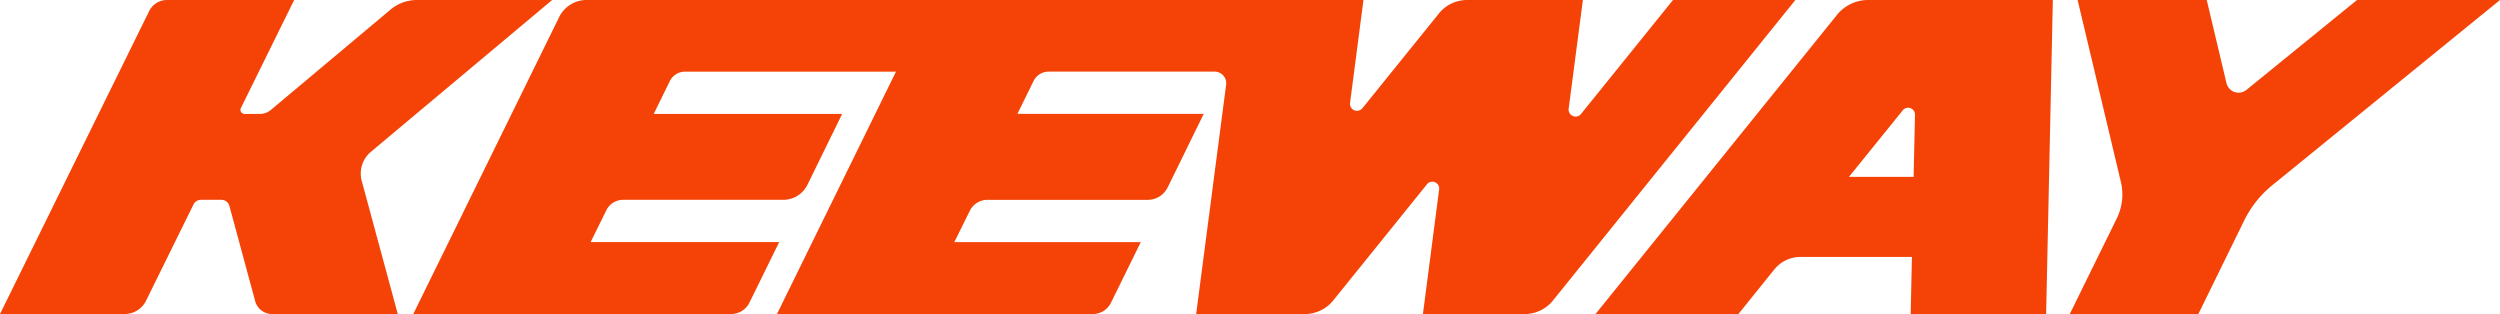 <svg xmlns="http://www.w3.org/2000/svg" width="539.835" height="67.813" viewBox="0 0 539.835 67.813">
  <g id="ve7dp1d2jidm0o1imvl" transform="translate(-0.919 -0.892)">
    <path id="Trazado_869" data-name="Trazado 869" d="M81,33.68,120.15.892H90.963a8.882,8.882,0,0,0-5.692,2.055L59.354,24.674a3.668,3.668,0,0,1-2.271.816H53.722a.876.876,0,0,1-.787-1.269L64.44.892H36.979a4.27,4.27,0,0,0-3.846,2.387L.919,68.7H27.835a5.149,5.149,0,0,0,4.632-2.9L42.7,45.042a1.787,1.787,0,0,1,1.6-1h4.451a1.786,1.786,0,0,1,1.7,1.3l5.571,20.58a3.783,3.783,0,0,0,3.633,2.78H86.815L79.034,39.966A6.1,6.1,0,0,1,81,33.68Z" transform="translate(0 0)" fill="#f54308"/>
    <path id="Trazado_870" data-name="Trazado 870" d="M251.556,41.809l-3.5,26.9H270.04a7.849,7.849,0,0,0,6.1-2.931L328.484.892H302.057L282.181,25.521a1.508,1.508,0,0,1-1.756.418,1.509,1.509,0,0,1-.9-1.566L282.6.892H257.657a7.8,7.8,0,0,0-6.163,2.931l-16.52,20.459a1.51,1.51,0,0,1-2.658-1.118l2.9-22.272H67.493a6.584,6.584,0,0,0-5.95,3.687L30.04,68.7H98.694a4.41,4.41,0,0,0,3.926-2.448l6.433-13.085H68.339l3.383-6.86a4.048,4.048,0,0,1,3.625-2.266H109.93a5.829,5.829,0,0,0,5.2-3.2l7.521-15.351H81.961l3.473-7.071a3.655,3.655,0,0,1,3.292-2.055h45.547l-25.7,52.34h68.2a4.381,4.381,0,0,0,3.926-2.448l6.433-13.085H146.869l3.322-6.709a4.259,4.259,0,0,1,3.836-2.418h34.614a4.8,4.8,0,0,0,4.289-2.659l7.793-15.9H160.491l3.474-7.071a3.624,3.624,0,0,1,3.292-2.055h35.792a2.509,2.509,0,0,1,2.507,2.871L199.092,68.7H222.56a7.885,7.885,0,0,0,6.132-2.931l20.238-25.082a1.464,1.464,0,0,1,.794-.517,1.482,1.482,0,0,1,.947.072,1.476,1.476,0,0,1,.886,1.563Z" transform="translate(60.119 0)" fill="#f54308"/>
    <path id="Trazado_871" data-name="Trazado 871" d="M174.529,68.7H146.766l10.152-20.64a11.763,11.763,0,0,0,.876-7.917L148.457.892h27.886l4.26,17.95a2.71,2.71,0,0,0,.631,1.188,2.689,2.689,0,0,0,3.69.263L208.789.892h30.877L190.483,40.9a22.635,22.635,0,0,0-6.074,7.645Z" transform="translate(301.087 0)" fill="#f54308"/>
    <path id="Trazado_872" data-name="Trazado 872" d="M113.348,68.7H144.2l7.768-9.64a7.276,7.276,0,0,1,5.62-2.689h24.083L181.4,68.7h29.25L212.1.892H172.209a8.649,8.649,0,0,0-6.708,3.2Zm68.986-43.033-.3,13.417H168.069L179.7,24.7a1.481,1.481,0,0,1,2.629.967Z" transform="translate(232.099 0)" fill="#f54308"/>
  </g>
</svg>

